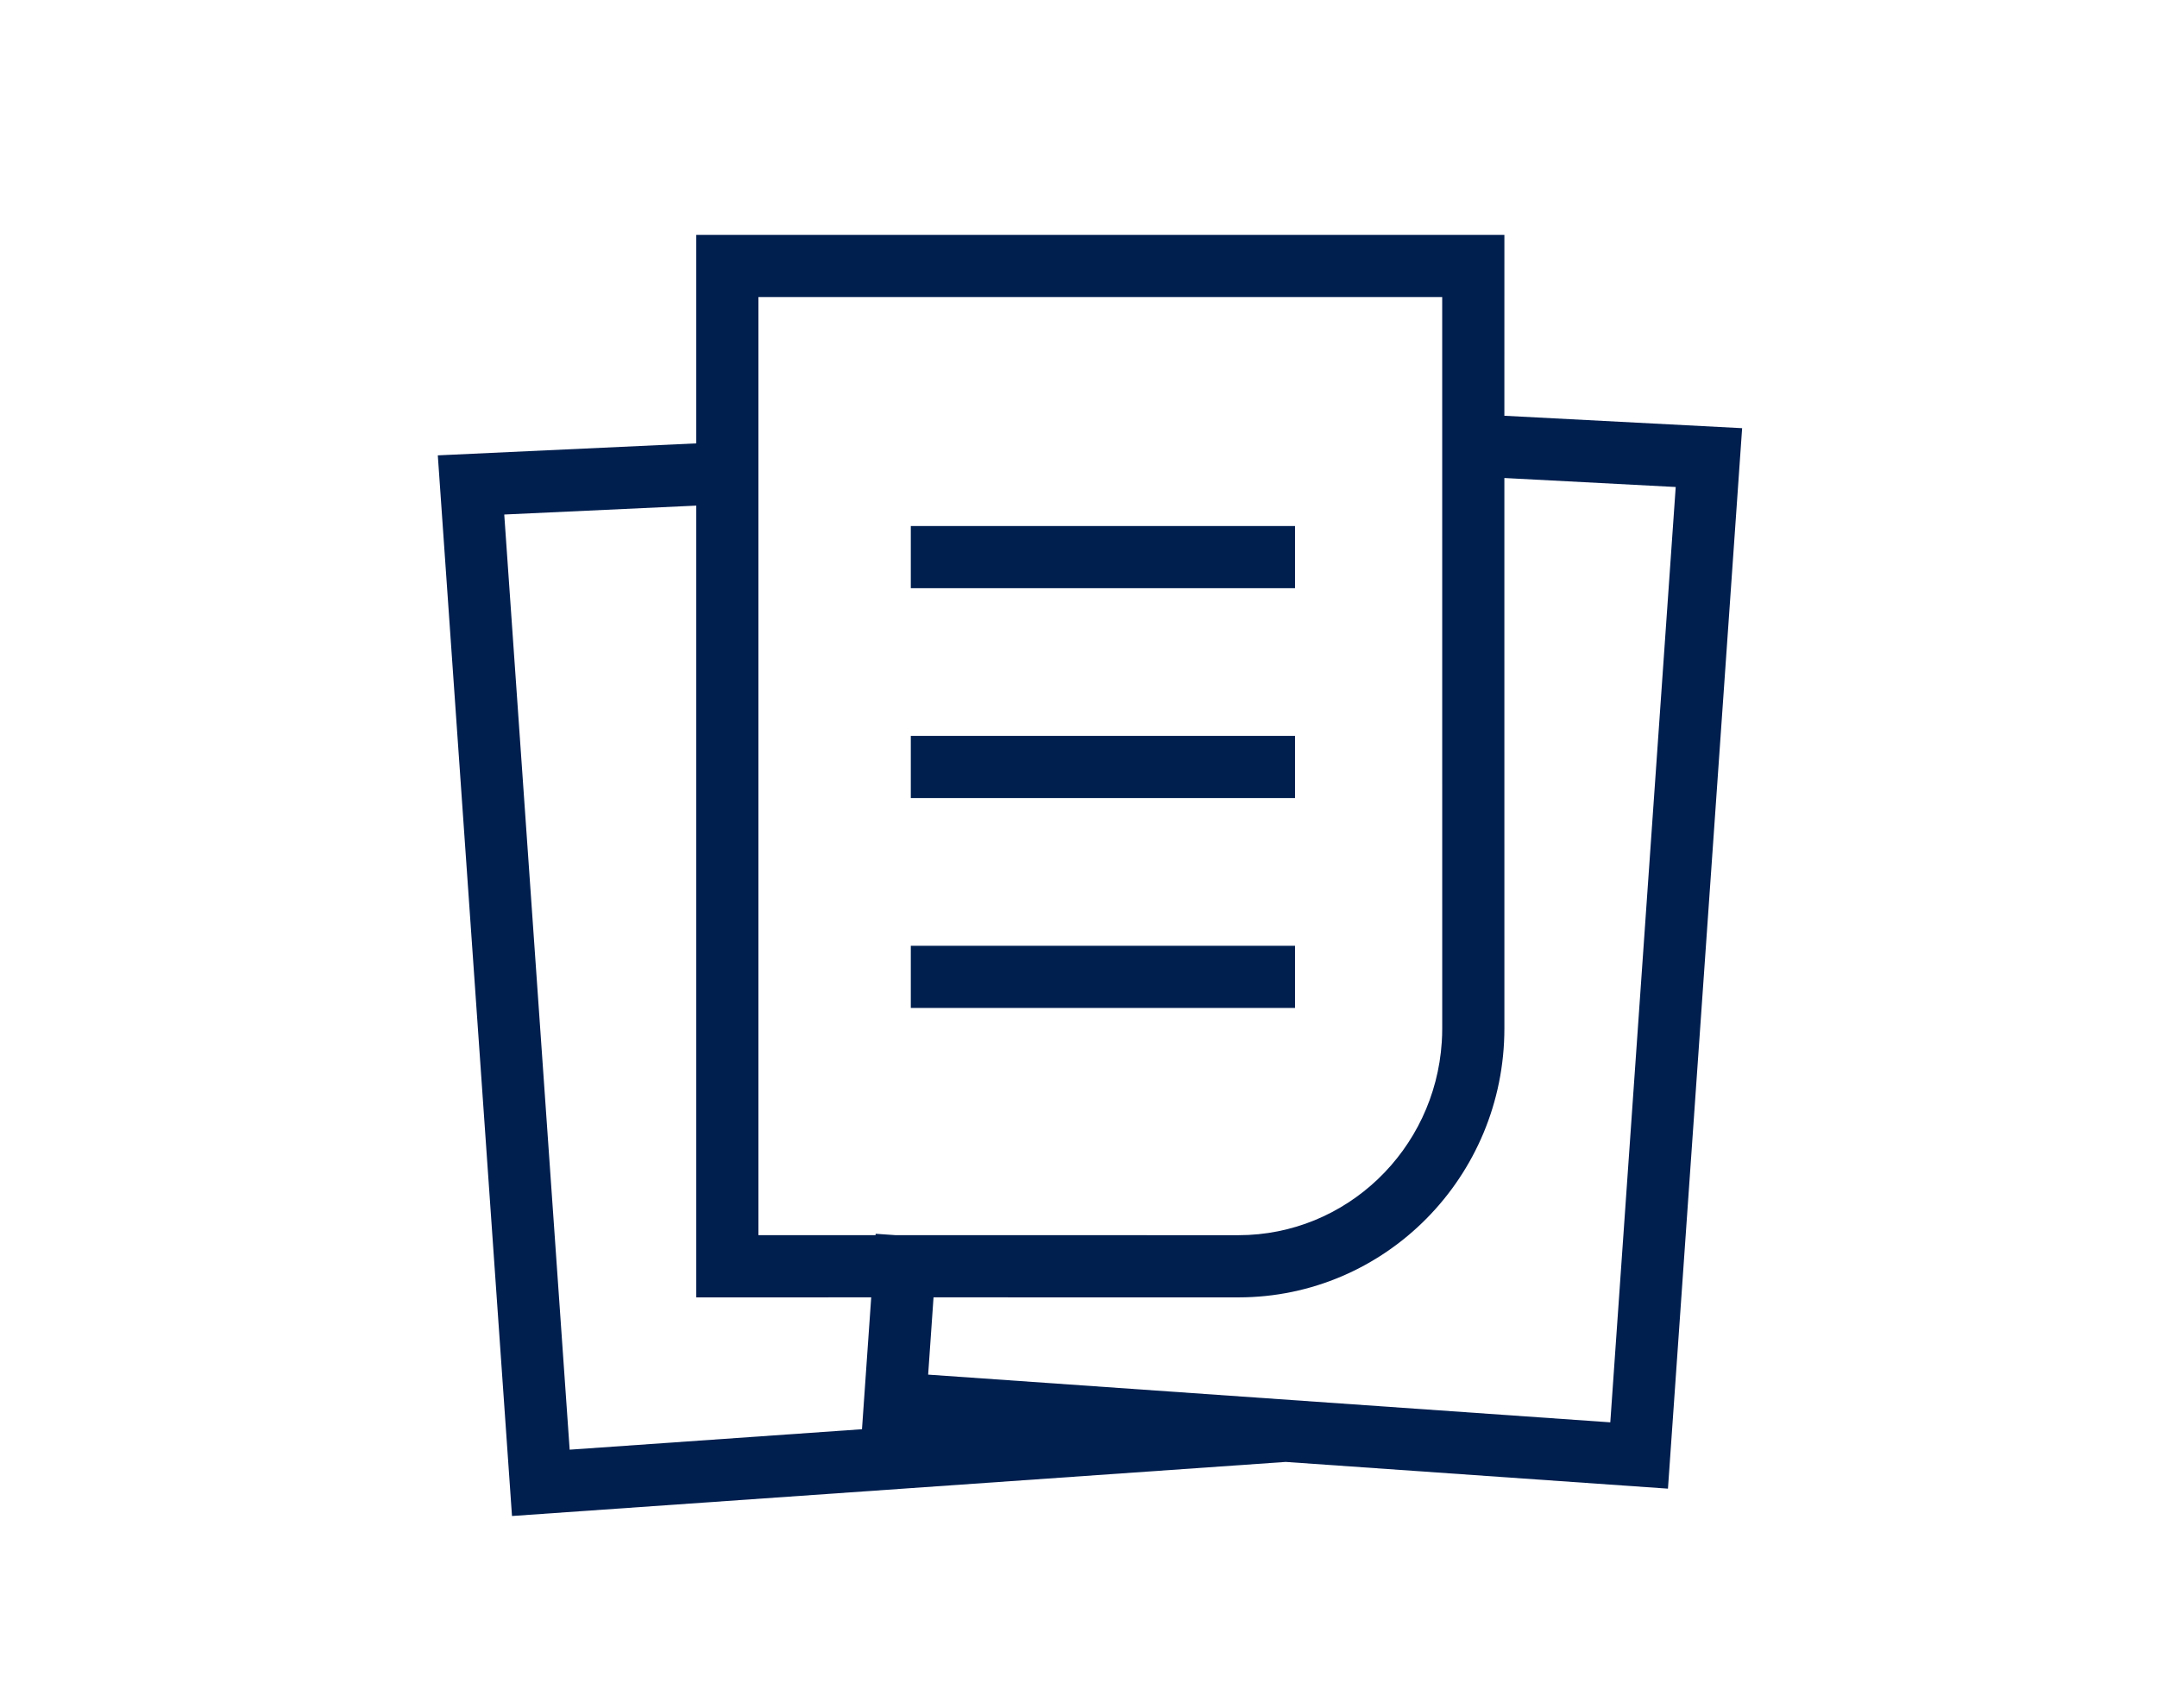 <svg width="101" height="80" viewBox="0 0 101 80" fill="none" xmlns="http://www.w3.org/2000/svg">
<path d="M70.442 11L70.441 19.472L81.574 20.053L78.101 69.719L60.202 68.467L23.974 71L20.5 21.326L32.601 20.765L32.601 11H70.442ZM32.601 23.68L23.611 24.097L26.674 67.894L40.362 66.936L40.794 60.76L32.601 60.761L32.601 23.68ZM70.441 22.387L70.442 48.161C70.442 55.116 64.87 60.761 57.986 60.761L43.712 60.76L43.46 64.379L75.401 66.613L78.464 22.808L70.441 22.387ZM67.53 13.911H35.513V57.848H40.998L41.002 57.783L41.945 57.848L57.986 57.849C63.04 57.849 67.183 53.859 67.51 48.805L67.526 48.481L67.531 48.161L67.53 13.911ZM60.639 44.294V47.205H42.648V44.294H60.639ZM60.639 34.465V37.376H42.648V34.465H60.639ZM60.639 24.636V27.548H42.648V24.636H60.639Z" fill="#001E4E"/>
</svg>
